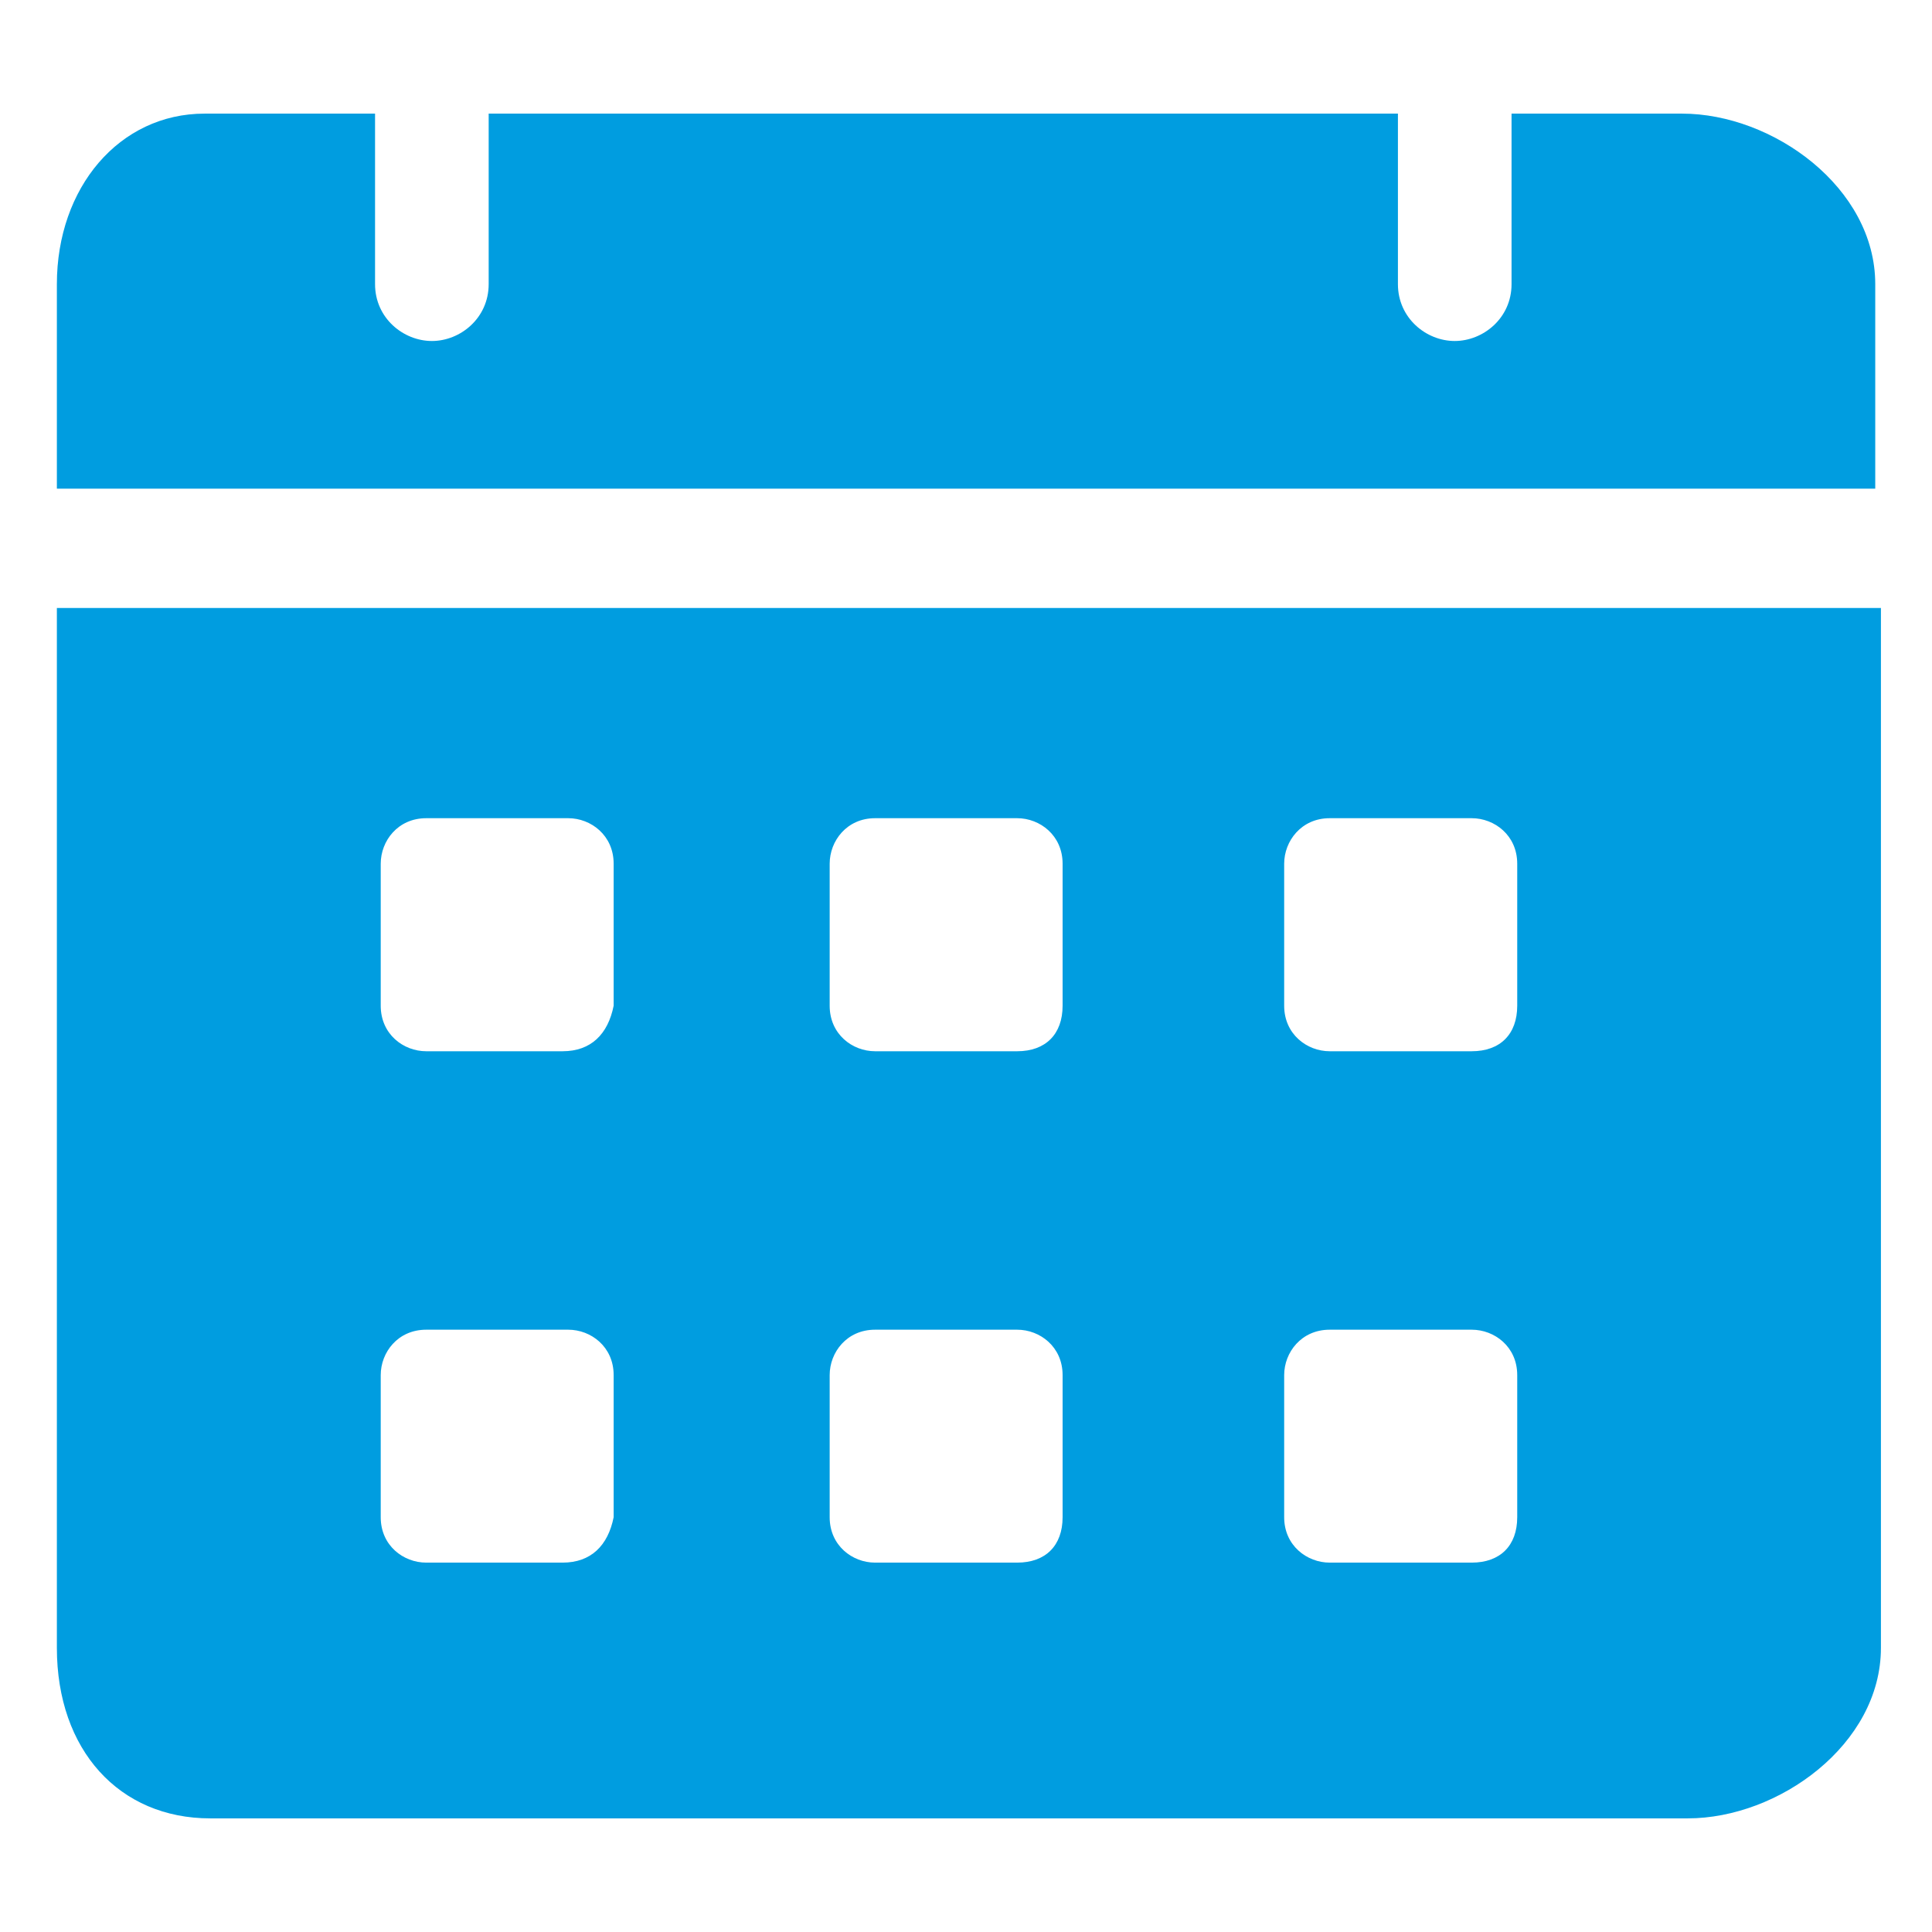 <?xml version="1.0" encoding="UTF-8"?>
<svg xmlns="http://www.w3.org/2000/svg" width="16" height="16" viewBox="0 0 16 16" fill="none">
  <path d="M13.93 0.941H12.518V2.353C12.518 2.635 12.283 2.824 12.047 2.824C11.812 2.824 11.577 2.635 11.577 2.353V0.941H4.047V2.353C4.047 2.635 3.812 2.824 3.577 2.824C3.341 2.824 3.106 2.635 3.106 2.353V0.941H1.694C0.988 0.941 0.471 1.553 0.471 2.353V4.047H15.53V2.353C15.53 1.553 14.682 0.941 13.93 0.941ZM0.471 5.035V13.647C0.471 14.494 0.988 15.059 1.741 15.059H13.977C14.729 15.059 15.577 14.447 15.577 13.647V5.035H0.471ZM4.659 12.941H3.53C3.341 12.941 3.153 12.8 3.153 12.565V11.388C3.153 11.2 3.294 11.012 3.53 11.012H4.706C4.894 11.012 5.082 11.153 5.082 11.388V12.565C5.035 12.8 4.894 12.941 4.659 12.941ZM4.659 8.706H3.53C3.341 8.706 3.153 8.565 3.153 8.329V7.153C3.153 6.965 3.294 6.776 3.53 6.776H4.706C4.894 6.776 5.082 6.918 5.082 7.153V8.329C5.035 8.565 4.894 8.706 4.659 8.706ZM8.424 12.941H7.247C7.059 12.941 6.871 12.8 6.871 12.565V11.388C6.871 11.2 7.012 11.012 7.247 11.012H8.424C8.612 11.012 8.8 11.153 8.8 11.388V12.565C8.8 12.8 8.659 12.941 8.424 12.941ZM8.424 8.706H7.247C7.059 8.706 6.871 8.565 6.871 8.329V7.153C6.871 6.965 7.012 6.776 7.247 6.776H8.424C8.612 6.776 8.8 6.918 8.8 7.153V8.329C8.8 8.565 8.659 8.706 8.424 8.706ZM12.188 12.941H11.012C10.824 12.941 10.635 12.8 10.635 12.565V11.388C10.635 11.2 10.777 11.012 11.012 11.012H12.188C12.377 11.012 12.565 11.153 12.565 11.388V12.565C12.565 12.8 12.424 12.941 12.188 12.941ZM12.188 8.706H11.012C10.824 8.706 10.635 8.565 10.635 8.329V7.153C10.635 6.965 10.777 6.776 11.012 6.776H12.188C12.377 6.776 12.565 6.918 12.565 7.153V8.329C12.565 8.565 12.424 8.706 12.188 8.706Z" fill="#009de0"></path>
</svg>
